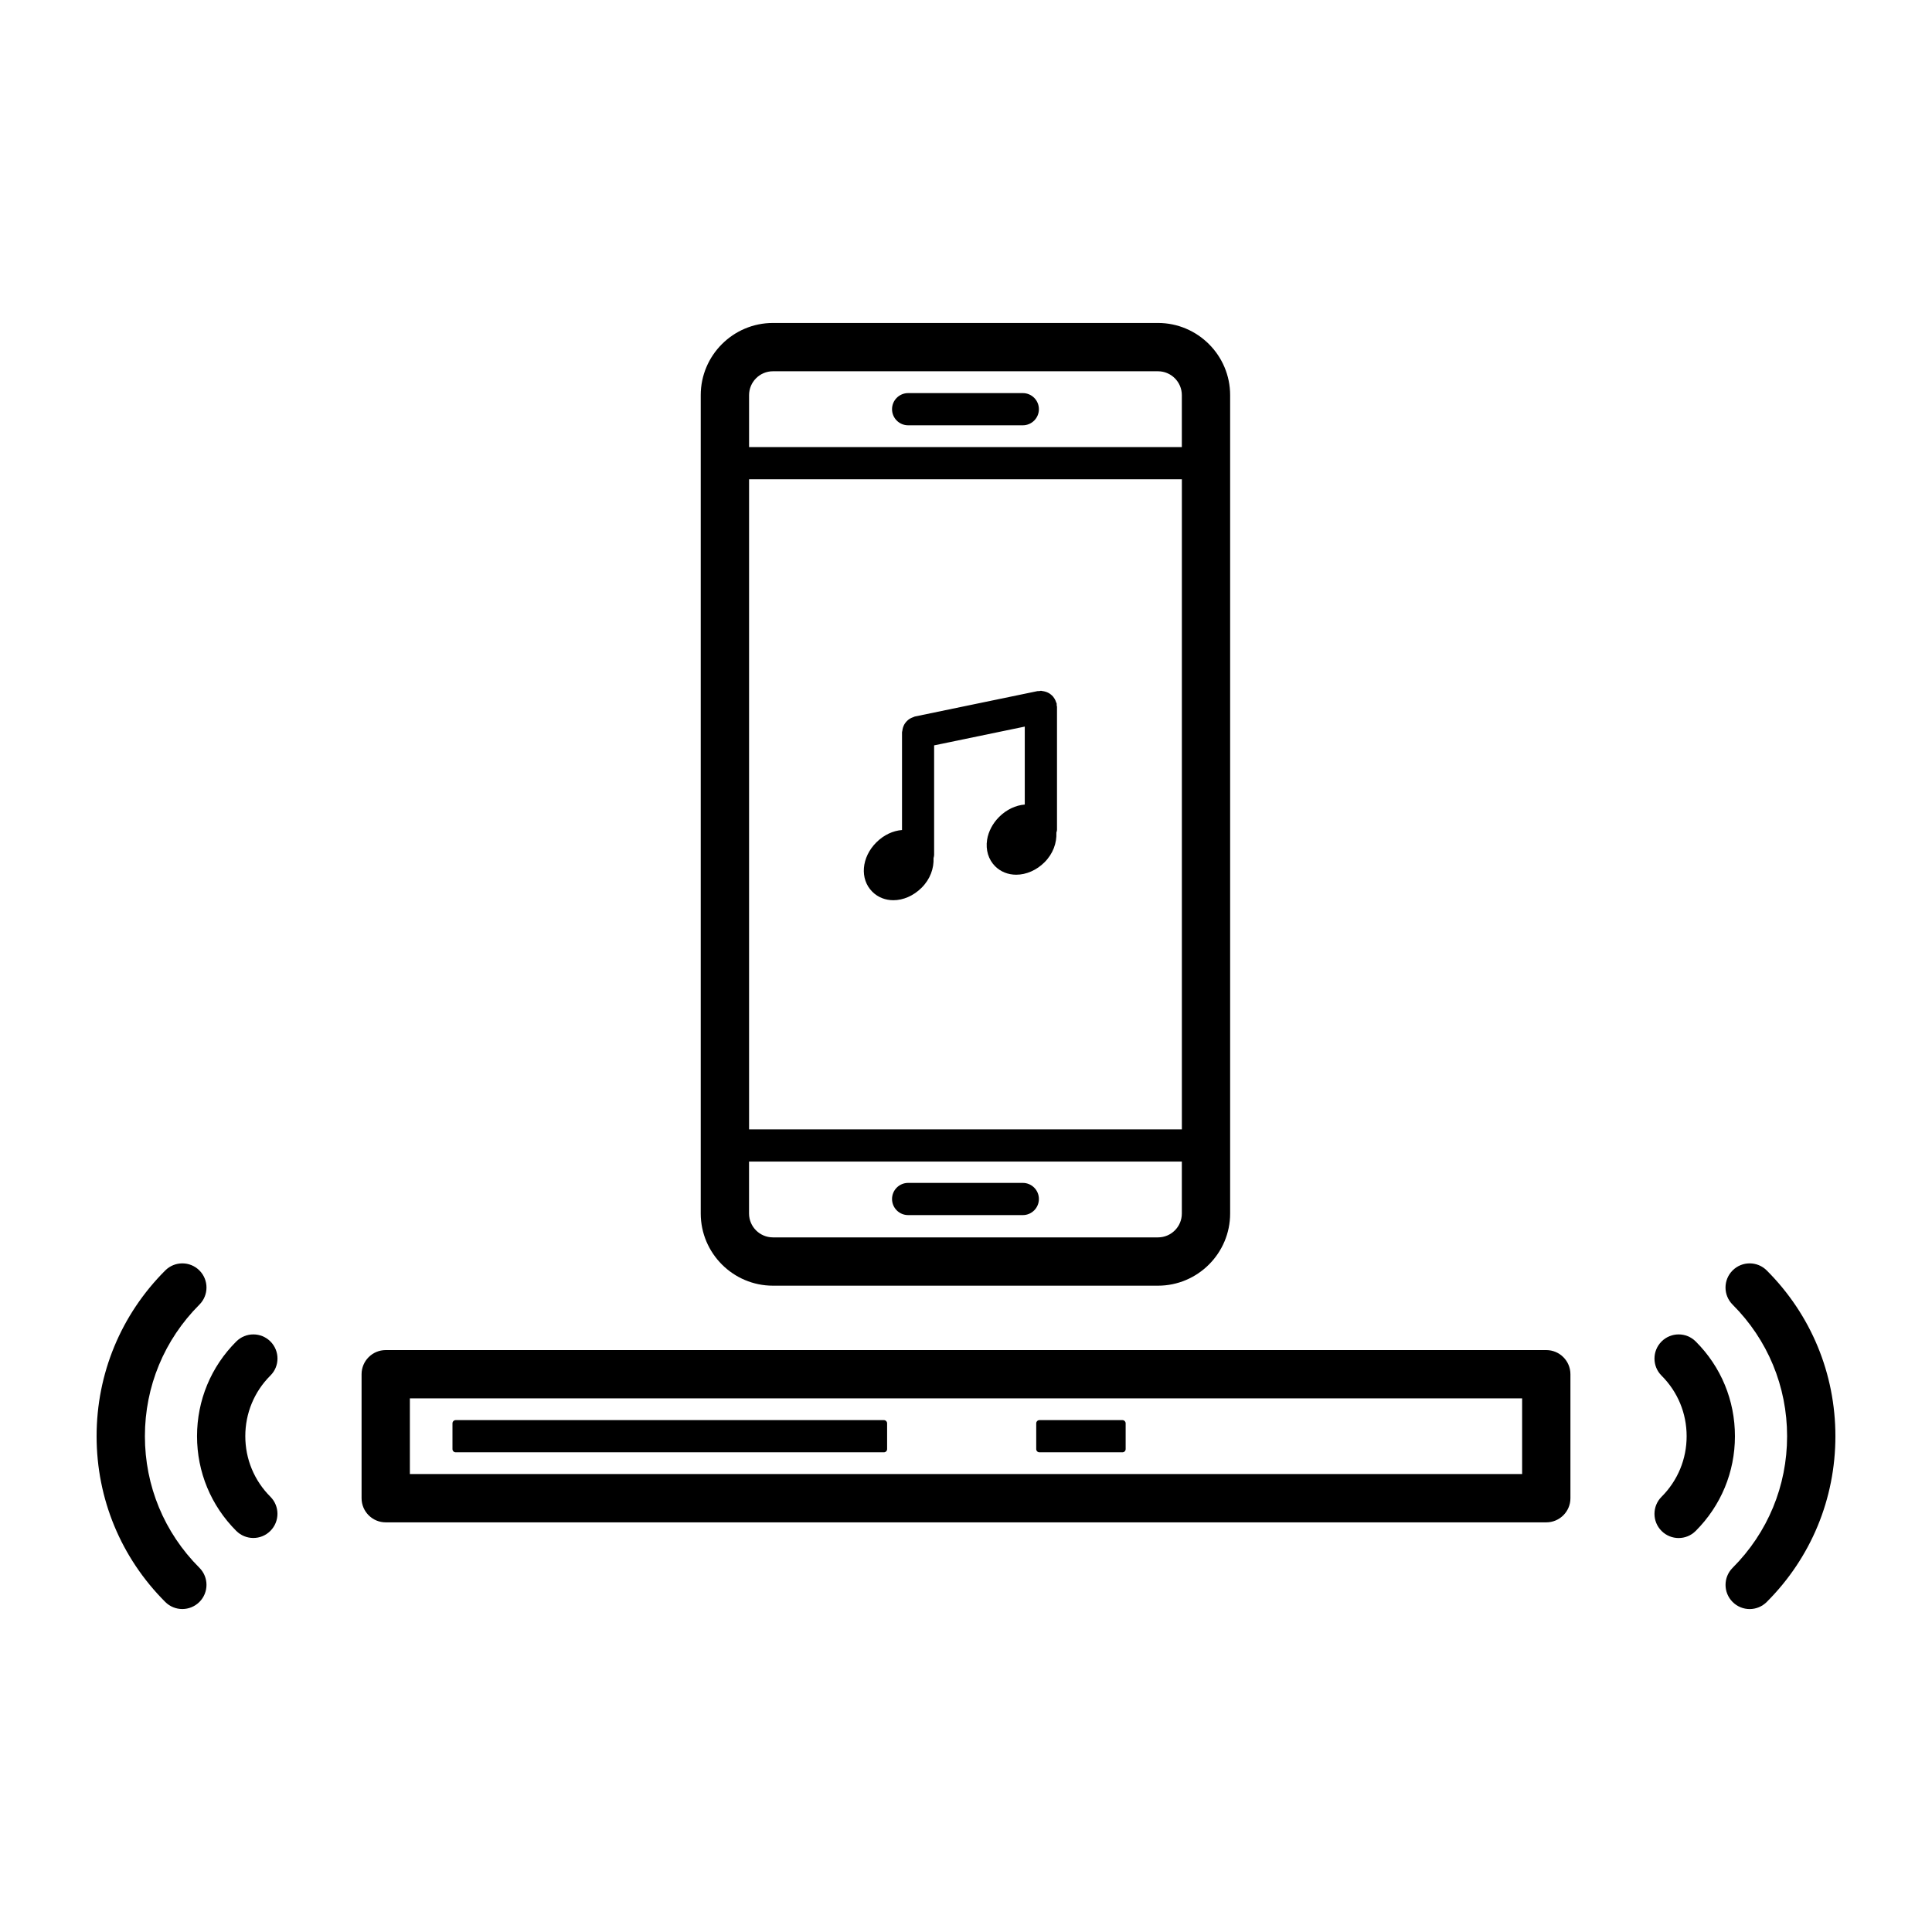 <?xml version="1.0" encoding="utf-8"?>
<!-- Generator: Adobe Illustrator 19.2.1, SVG Export Plug-In . SVG Version: 6.00 Build 0)  -->
<svg version="1.1" id="Layer_1" xmlns="http://www.w3.org/2000/svg" xmlns:xlink="http://www.w3.org/1999/xlink" x="0px" y="0px"
	 viewBox="0 0 60 60" style="enable-background:new 0 0 60 60;" xml:space="preserve">
<g>
	<path d="M24.004,39.928h11.958c1.235,0,2.241-1.006,2.241-2.242V12.272
		c0-1.236-1.006-2.242-2.241-2.242H24.004c-1.236,0-2.242,1.006-2.242,2.242
		v25.414C21.763,38.922,22.769,39.928,24.004,39.928z M36.704,35.073H23.263V14.885
		h13.441V35.073z M35.963,38.428H24.004c-0.409,0-0.742-0.333-0.742-0.742v-1.612
		h13.441v1.612C36.704,38.095,36.372,38.428,35.963,38.428z M24.004,11.53h11.958
		c0.409,0,0.741,0.333,0.741,0.742v1.613H23.263v-1.613
		C23.263,11.863,23.595,11.53,24.004,11.53z"/>
	<path d="M31.764,36.736H28.203c-0.276,0-0.5,0.224-0.5,0.5s0.224,0.5,0.5,0.5h3.561
		c0.276,0,0.5-0.224,0.5-0.5S32.04,36.736,31.764,36.736z"/>
	<path d="M28.203,13.208h3.561c0.276,0,0.5-0.224,0.5-0.5s-0.224-0.5-0.5-0.5H28.203
		c-0.276,0-0.5,0.224-0.5,0.5S27.927,13.208,28.203,13.208z"/>
	<path d="M27.09,27.693c0.177,0.177,0.41,0.264,0.654,0.264
		c0.302,0,0.622-0.132,0.879-0.389c0.269-0.269,0.383-0.605,0.369-0.92
		c0.006-0.031,0.018-0.059,0.018-0.092v-3.408l2.815-0.583v2.421
		c-0.277,0.022-0.563,0.151-0.796,0.384c-0.2,0.2-0.333,0.452-0.374,0.71
		c-0.049,0.315,0.042,0.615,0.249,0.822c0.169,0.169,0.401,0.263,0.654,0.263
		h0.001c0.313,0,0.634-0.141,0.879-0.386c0.269-0.269,0.383-0.605,0.369-0.92
		c0.006-0.031,0.019-0.059,0.019-0.092v-3.815c0-0.018-0.008-0.034-0.01-0.052
		c-0.002-0.017,0.003-0.033-0-0.05c-0.003-0.016-0.014-0.027-0.018-0.042
		c-0.011-0.036-0.025-0.068-0.043-0.1c-0.014-0.024-0.028-0.046-0.045-0.067
		c-0.025-0.03-0.052-0.056-0.083-0.079c-0.019-0.014-0.037-0.028-0.058-0.039
		c-0.034-0.019-0.07-0.033-0.108-0.044c-0.026-0.008-0.052-0.013-0.079-0.016
		c-0.019-0.002-0.035-0.011-0.055-0.011c-0.018,0-0.034,0.009-0.052,0.01
		c-0.017,0.002-0.033-0.003-0.049-0l-3.815,0.79
		c-0.017,0.003-0.029,0.014-0.045,0.019c-0.033,0.01-0.063,0.023-0.092,0.039
		c-0.028,0.015-0.053,0.032-0.076,0.052c-0.025,0.021-0.047,0.044-0.067,0.069
		c-0.02,0.024-0.037,0.049-0.052,0.077c-0.015,0.028-0.026,0.057-0.036,0.088
		c-0.01,0.032-0.016,0.064-0.02,0.098c-0.002,0.017-0.01,0.031-0.01,0.048
		v3.035c-0.277,0.021-0.563,0.15-0.797,0.384
		C26.75,26.625,26.695,27.299,27.09,27.693z"/>
	<path d="M48.021,41.928H11.979c-0.414,0-0.75,0.336-0.75,0.75v3.85c0,0.414,0.336,0.75,0.75,0.75
		h36.042c0.414,0,0.75-0.336,0.75-0.75v-3.85C48.771,42.264,48.435,41.928,48.021,41.928z
		 M47.271,45.777H12.729v-2.35h34.542V45.777z"/>
	<path d="M14.152,45.103H27.45c0.055,0,0.1-0.045,0.1-0.1v-0.8
		c0-0.055-0.045-0.1-0.1-0.1H14.152c-0.055,0-0.1,0.045-0.1,0.1v0.8
		C14.052,45.058,14.097,45.103,14.152,45.103z"/>
	<path d="M32.281,45.103h2.577c0.055,0,0.1-0.045,0.1-0.1v-0.8
		c0-0.055-0.045-0.1-0.1-0.1h-2.577c-0.055,0-0.1,0.045-0.1,0.1v0.8
		C32.181,45.058,32.225,45.103,32.281,45.103z"/>
	<path d="M8.399,41.661c-0.292-0.292-0.767-0.294-1.061,0
		c-0.786,0.784-1.219,1.829-1.219,2.941c0,1.111,0.433,2.156,1.218,2.941
		c0.146,0.146,0.338,0.22,0.53,0.22s0.384-0.073,0.53-0.22
		c0.293-0.293,0.293-0.768,0-1.061c-0.502-0.502-0.779-1.17-0.779-1.881
		s0.276-1.379,0.778-1.881C8.691,42.43,8.691,41.955,8.399,41.661z"/>
	<path d="M4.5,44.603c0-1.544,0.601-2.995,1.693-4.087
		c0.293-0.293,0.293-0.768,0-1.061s-0.768-0.293-1.061,0
		C3.757,40.83,3,42.658,3,44.603S3.757,48.375,5.132,49.75
		c0.146,0.146,0.338,0.22,0.53,0.22S6.046,49.896,6.193,49.75
		c0.293-0.293,0.293-0.768,0-1.061C5.101,47.598,4.5,46.146,4.5,44.603z"/>
	<path d="M52.662,41.661c-0.293-0.294-0.769-0.292-1.061,0
		c-0.293,0.294-0.293,0.769,0,1.061c0.503,0.502,0.779,1.17,0.779,1.881
		c0,0.71-0.276,1.378-0.779,1.881c-0.293,0.293-0.293,0.768,0,1.061
		c0.146,0.146,0.338,0.22,0.53,0.22s0.384-0.073,0.53-0.22
		c0.786-0.786,1.219-1.83,1.219-2.941C53.881,43.49,53.448,42.445,52.662,41.661z"/>
	<path d="M54.868,39.455c-0.293-0.293-0.768-0.293-1.061,0s-0.293,0.768,0,1.061
		C54.899,41.607,55.5,43.059,55.5,44.603s-0.601,2.995-1.692,4.087
		c-0.293,0.293-0.293,0.768,0,1.061c0.146,0.146,0.338,0.22,0.53,0.22
		S54.722,49.896,54.868,49.75C56.243,48.375,57,46.547,57,44.603
		S56.243,40.83,54.868,39.455z"/>
</g>
</svg>

